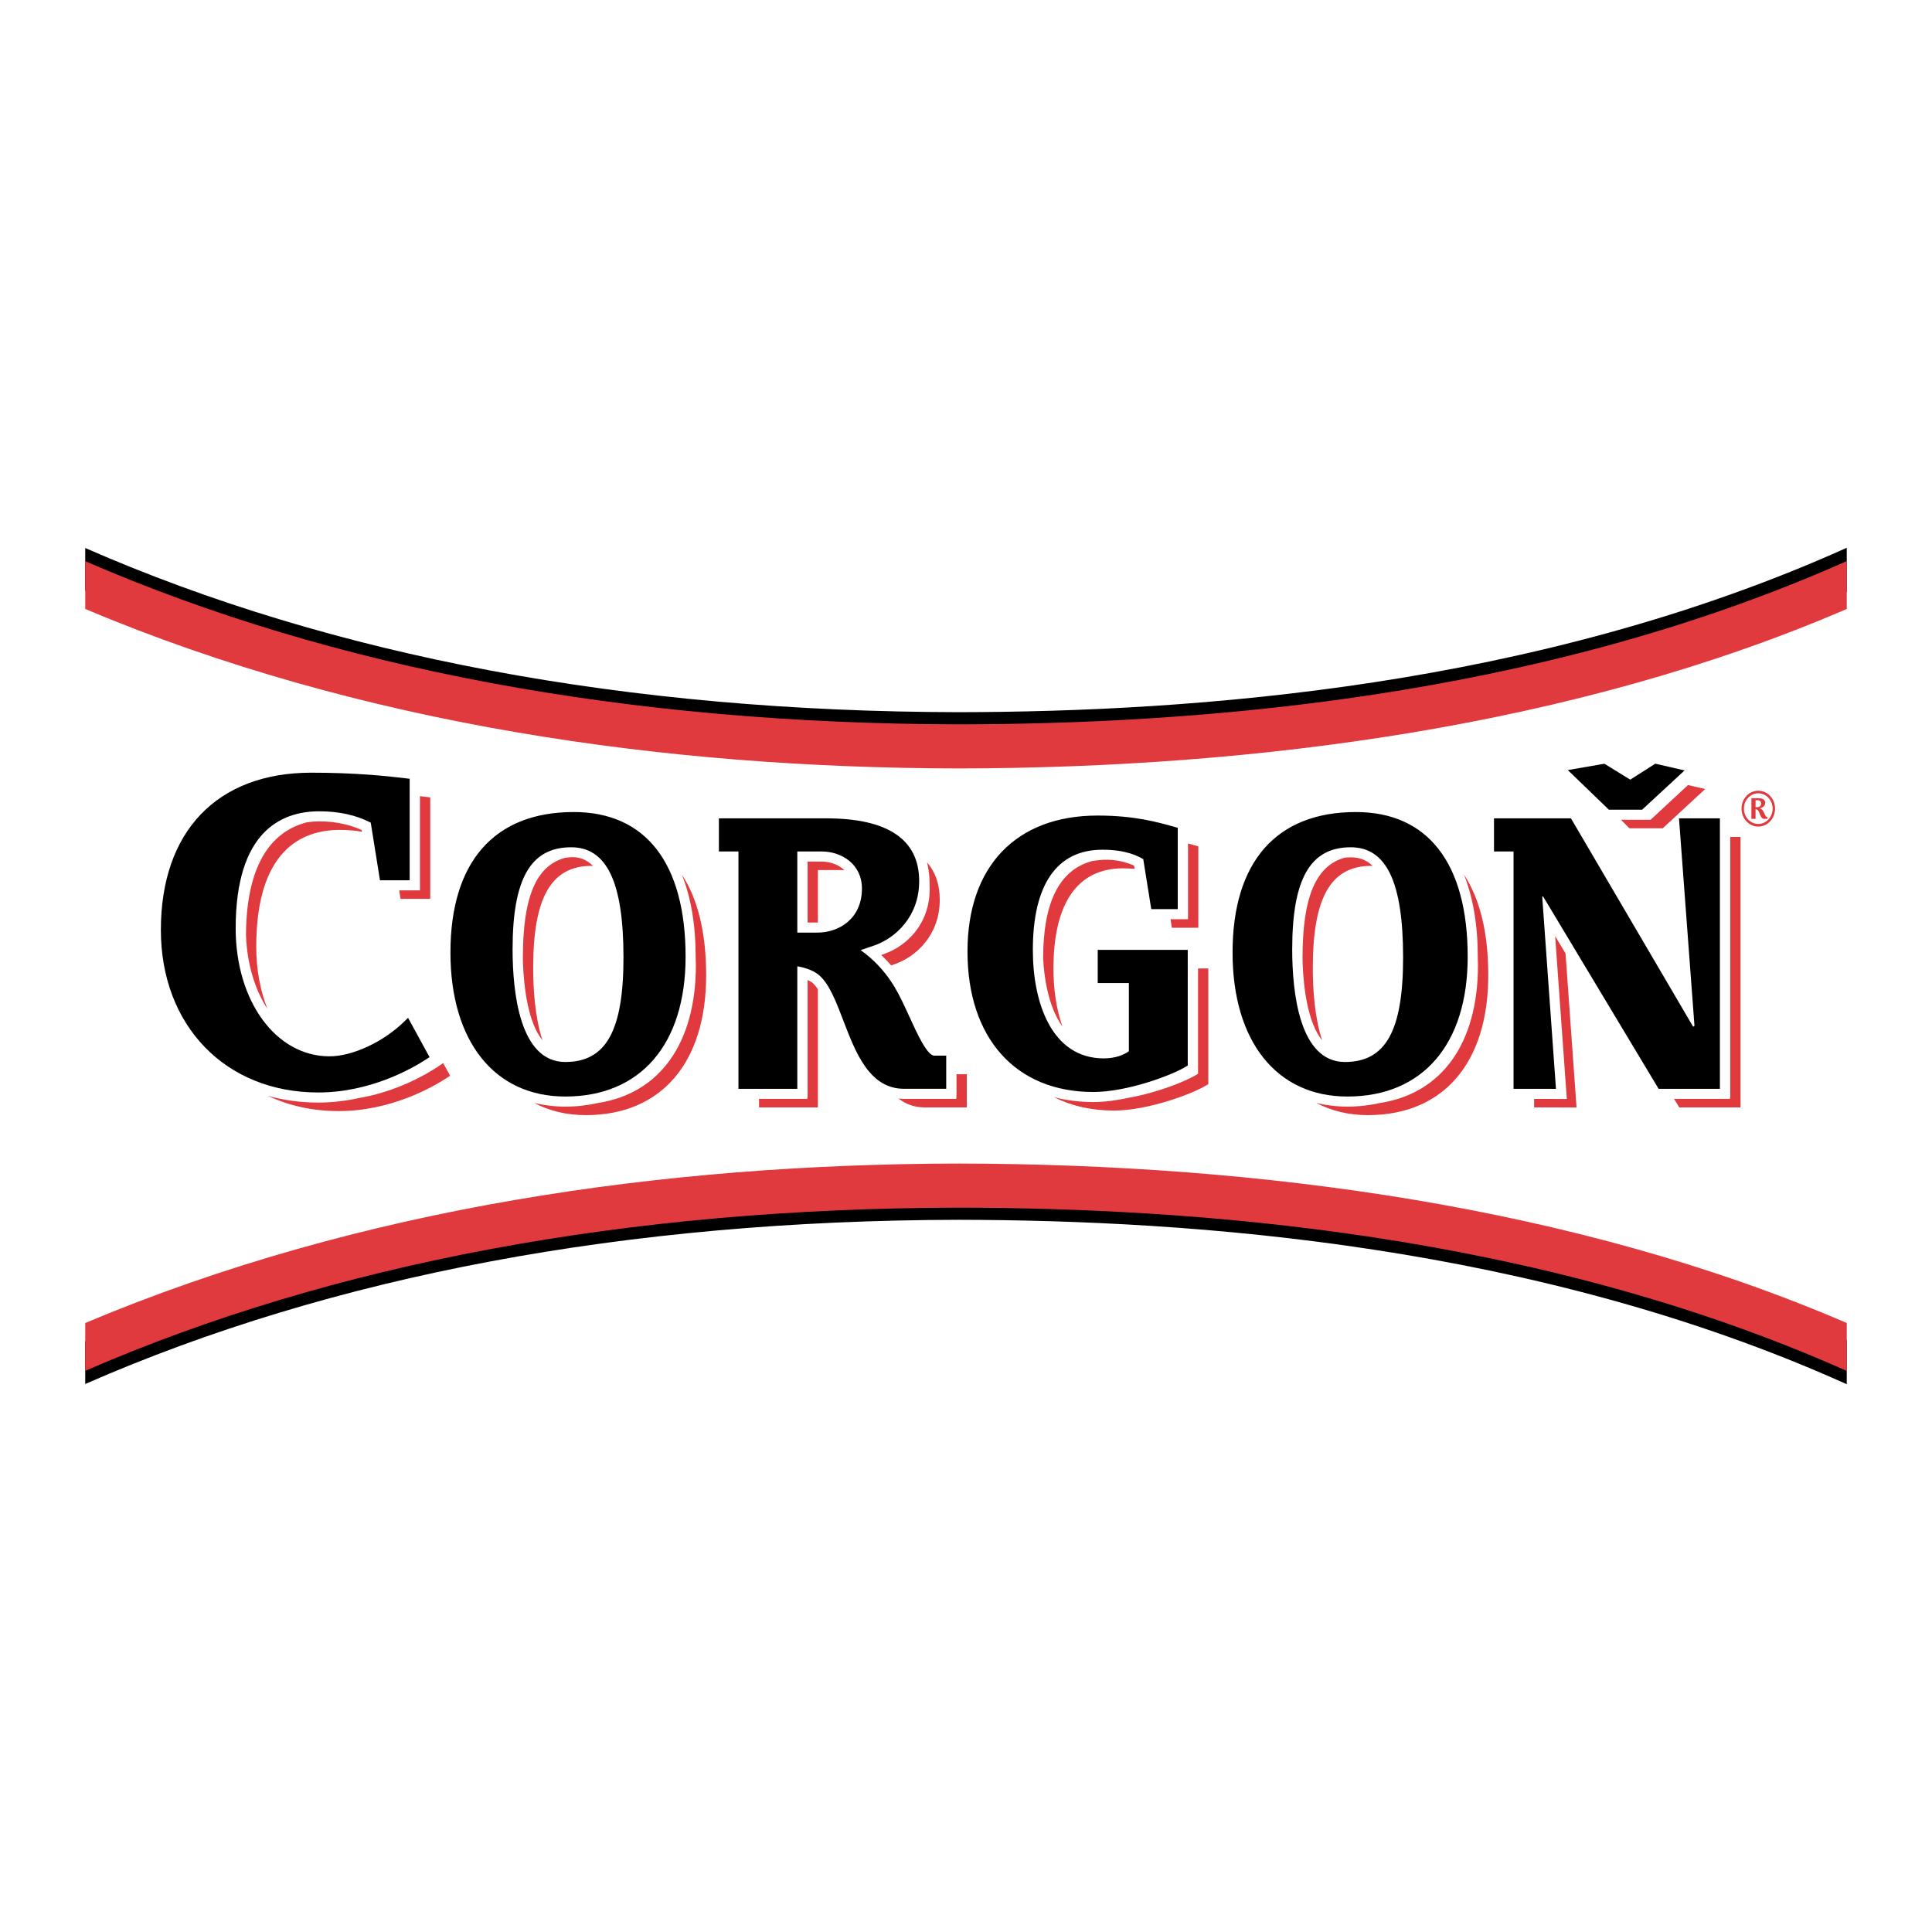 <?xml version="1.0" encoding="utf-8"?>
<!-- Generator: Adobe Illustrator 13.0.0, SVG Export Plug-In . SVG Version: 6.00 Build 14948)  -->
<!DOCTYPE svg PUBLIC "-//W3C//DTD SVG 1.0//EN" "http://www.w3.org/TR/2001/REC-SVG-20010904/DTD/svg10.dtd">
<svg version="1.0" id="Layer_1" xmlns="http://www.w3.org/2000/svg" xmlns:xlink="http://www.w3.org/1999/xlink" x="0px" y="0px"
	 width="192.756px" height="192.756px" viewBox="0 0 192.756 192.756" enable-background="new 0 0 192.756 192.756"
	 xml:space="preserve">
<g>
	<polygon fill-rule="evenodd" clip-rule="evenodd" fill="#FFFFFF" points="0,0 192.756,0 192.756,192.756 0,192.756 0,0 	"/>
	<path fill-rule="evenodd" clip-rule="evenodd" d="M184.238,54.66l-0.011,0.004c-31.043,13.962-65.292,16.352-88.556,16.391
		c-33.166-0.058-62.493-5.571-87.168-16.38v4.257c18.104,6.654,45.482,15.927,87.163,16.188
		c23.256,0.146,57.206-2.616,88.585-16.055v-4.412C184.248,54.656,184.243,54.658,184.238,54.66L184.238,54.66z"/>
	<path fill-rule="evenodd" clip-rule="evenodd" fill="#E13A3E" d="M184.252,55.977c-31.11,13.867-65.318,16.251-88.577,16.291
		C62.55,72.209,33.241,66.732,8.504,55.988v4.77c27.421,11.551,57.701,15.858,87.163,15.91c29.697-0.052,61.427-4.204,88.585-15.91
		V55.977L184.252,55.977z"/>
	<path fill-rule="evenodd" clip-rule="evenodd" d="M184.238,138.096l-0.011-0.004c-31.043-13.963-65.292-16.352-88.556-16.392
		c-33.166,0.059-62.493,5.57-87.168,16.381v-4.259c18.104-6.653,45.482-15.927,87.163-16.188
		c23.256-0.146,57.206,2.616,88.585,16.056v4.411C184.248,138.1,184.243,138.098,184.238,138.096L184.238,138.096z"/>
	<path fill-rule="evenodd" clip-rule="evenodd" fill="#E13A3E" d="M184.252,136.779c-31.11-13.867-65.318-16.251-88.577-16.291
		c-33.125,0.058-62.434,5.535-87.171,16.279v-4.77c27.421-11.552,57.701-15.858,87.163-15.91
		c29.697,0.052,61.427,4.204,88.585,15.909V136.779L184.252,136.779z"/>
	<path fill-rule="evenodd" clip-rule="evenodd" d="M44.941,95.031c0,8.863,4.389,14.37,11.456,14.37
		c7.516,0,12.004-5.212,12.004-13.946c0-9.312-3.962-14.438-11.159-14.438C49.311,81.017,44.941,85.992,44.941,95.031L44.941,95.031
		z M51.141,94.717c0-7.045,1.802-10.184,5.84-10.184c3.564,0,5.224,3.491,5.224,10.989c0,7.313-1.737,10.433-5.807,10.433
		C51.824,105.955,51.141,98.914,51.141,94.717L51.141,94.717z M72.061,81.646h-0.336v3.306c0,0,1.491,0,1.95,0
		c0,0.656,0,23.678,0,23.678h5.873c0,0,0-11.492,0-12.225c0.529,0.092,1.533,0.325,2.207,0.918c1,0.88,1.679,2.65,2.395,4.526
		c1.218,3.179,2.594,6.78,6.049,6.78h4.205v-3.305h-1.181c-0.713,0-1.689-2.131-2.473-3.844c-0.478-1.047-0.973-2.134-1.499-3.009
		c-0.738-1.247-1.797-2.461-2.909-3.319l-0.103-0.081c0,0-0.212-0.16-0.375-0.274c0.632-0.209,1.458-0.501,1.458-0.501
		c2.023-0.737,4.384-2.853,4.384-6.385c0-4.153-3.122-6.265-9.276-6.265H72.061L72.061,81.646z M81.976,84.951
		c1.996,0,4.02,1.27,4.02,3.698c0,3.021-2.302,4.398-4.442,4.398c0,0-1.512,0-2.006,0c0-0.599,0-7.495,0-8.097
		C80.066,84.951,81.976,84.951,81.976,84.951L81.976,84.951z M109.52,94.768v3.309c0,0,2.571,0,3.107,0c0,0.596,0,6.447,0,6.8
		c-0.477,0.36-1.329,0.718-2.498,0.718c-5.22,0-7.082-5.581-7.082-10.806c0-6.55,2.402-10.012,6.941-10.012
		c2.368,0,3.514,0.622,4.074,0.935c0.05,0.305,0.8,4.993,0.8,4.993h2.641v-8.116l-0.384-0.108c-1.673-0.47-3.964-1.113-7.61-1.113
		c-8.133,0-12.983,5.07-12.983,13.562c0,8.646,4.811,14.018,12.547,14.018c3.377,0,7.827-1.655,9.268-2.543l0.16-0.097V94.768
		H109.52L109.52,94.768z M122.973,95.031c0,8.863,4.391,14.37,11.454,14.37c7.517,0,12.005-5.212,12.005-13.946
		c0-9.312-3.963-14.438-11.159-14.438C127.341,81.017,122.973,85.992,122.973,95.031L122.973,95.031z M128.924,94.717
		c0-7.045,1.804-10.184,5.842-10.184c3.562,0,5.222,3.491,5.222,10.989c0,7.313-1.734,10.433-5.807,10.433
		C129.608,105.955,128.924,98.914,128.924,94.717L128.924,94.717z M165.033,76.266c0,0-2.075,1.323-2.382,1.52
		c-0.309-0.193-2.581-1.588-2.581-1.588l-3.647,0.633l4.093,3.952h3.319l4.235-3.917l-2.917-0.674L165.033,76.266L165.033,76.266z
		 M171.258,81.646h-3.744c0,0,1.519,20.322,1.543,20.696c-0.05,0.034-0.063,0.046-0.13,0.096
		c-0.362-0.616-12.193-20.792-12.193-20.792h-7.678v3.306c0,0,1.49,0,1.951,0c0,0.656,0,23.678,0,23.678l4.232,0.005
		c0,0-1.343-18.795-1.37-19.159c0.028-0.019,0.036-0.026,0.074-0.056c0.368,0.616,11.538,19.21,11.538,19.21h6.114V81.646H171.258
		L171.258,81.646z M40.713,101.549l-0.316,0.31c-2.105,2.078-5.201,3.53-7.523,3.53c-5.336,0-9.361-5.49-9.361-12.773
		c0-9.65,4.539-11.673,8.342-11.673c1.988,0,3.705,0.392,5.133,1.13c0.059,0.355,0.921,5.752,0.921,5.752h2.963V77.7l-0.296-0.037
		c-2.011-0.247-5.184-0.572-9.512-0.572c-9.402,0-15.014,5.863-15.014,15.689c0,9.548,6.452,16.216,15.692,16.216
		c5.179,0,9.315-2.347,10.853-3.354l0.26-0.172L40.713,101.549L40.713,101.549z"/>
	<path fill-rule="evenodd" clip-rule="evenodd" fill="#E13A3E" d="M84.031,86.807c0.071,0,0.144,0.014,0.216,0.017
		c-0.589-0.579-1.443-0.863-2.271-0.863c0,0-0.717,0-1.401,0c0,0.859,0,4.01,0,6.078c0.49,0,0.979,0,0.979,0
		c0.015,0,0.032,0,0.047,0c0-2.186,0-4.865,0-5.231C82.12,86.807,84.031,86.807,84.031,86.807L84.031,86.807z"/>
	<path fill-rule="evenodd" clip-rule="evenodd" fill="#E13A3E" d="M92.753,88.738c-0.009,3.529-2.381,5.646-4.402,6.382
		c0,0-0.18,0.07-0.427,0.159c0.344,0.332,0.677,0.681,0.993,1.046c0.267-0.1,0.463-0.173,0.463-0.173
		c2.02-0.738,4.38-2.853,4.38-6.383c0-1.521-0.43-2.76-1.263-3.728C92.681,86.951,92.758,87.31,92.753,88.738L92.753,88.738z"/>
	<path fill-rule="evenodd" clip-rule="evenodd" fill="#E13A3E" d="M129.954,95.542c0,0.154,0.002,0.317,0.004,0.479
		c0.092,2.458,0.494,5.978,1.952,7.776c-0.752-2.29-0.931-5.113-0.931-7.224c0-7.041,1.803-10.186,5.841-10.186
		c0.045,0,0.086,0.009,0.13,0.01c-0.702-0.701-1.488-0.858-2.185-0.858c-0.191,0-0.382,0.007-0.573,0.025
		C131.279,86.351,129.954,89.512,129.954,95.542L129.954,95.542z"/>
	<polygon fill-rule="evenodd" clip-rule="evenodd" fill="#E13A3E" points="161.724,81.788 162.567,82.639 165.889,82.639 
		170.124,78.722 168.411,78.325 164.68,81.788 161.724,81.788 	"/>
	<path fill-rule="evenodd" clip-rule="evenodd" fill="#E13A3E" d="M109.988,85.783c-0.295,0.015-0.718,0.083-0.993,0.117
		c-3.318,0.87-4.92,4.139-4.92,9.714c0,0.001,0,0.002,0,0.004c0.077,1.634,0.433,4.715,1.925,6.806
		c-0.624-1.762-0.897-3.795-0.897-5.779c0-6.548,2.401-10.011,6.94-10.011c0.425,0,0.809,0.022,1.156,0.057
		c-0.02-0.131-0.038-0.247-0.049-0.321C112.58,86.102,111.445,85.707,109.988,85.783L109.988,85.783z"/>
	<path fill-rule="evenodd" clip-rule="evenodd" fill="#E13A3E" d="M39.827,88.832c0.08,0.502,0.137,0.848,0.137,0.848h2.961V79.557
		l-0.296-0.036c-0.228-0.03-0.475-0.059-0.731-0.087l0,9.399H39.827L39.827,88.832z"/>
	<path fill-rule="evenodd" clip-rule="evenodd" fill="#E13A3E" d="M116.781,91.711c0.081,0.504,0.137,0.854,0.137,0.854h2.639
		v-8.123l-0.384-0.108c-0.203-0.057-0.418-0.118-0.644-0.179v7.556H116.781L116.781,91.711z"/>
	<path fill-rule="evenodd" clip-rule="evenodd" fill="#E13A3E" d="M52.168,95.542c0,0.154,0.002,0.317,0.004,0.479
		c0.093,2.457,0.495,5.975,1.952,7.774c-0.751-2.29-0.929-5.111-0.929-7.222c0-7.041,1.8-10.186,5.838-10.186
		c0.046,0,0.088,0.01,0.134,0.01c-0.703-0.701-1.41-0.896-2.187-0.877c-0.192,0.005-0.405,0.048-0.595,0.064
		C53.473,86.372,52.168,89.513,52.168,95.542L52.168,95.542z"/>
	<path fill-rule="evenodd" clip-rule="evenodd" fill="#E13A3E" d="M119.529,107.13l-0.162,0.098
		c-1.098,0.676-3.936,1.794-6.718,2.29c-1.206,0.264-2.44,0.435-3.577,0.435c-1.399,0-2.7-0.177-3.913-0.486
		c1.712,0.862,3.711,1.335,5.969,1.335c3.374,0,7.826-1.652,9.267-2.541l0.16-0.098V96.626h-1.025V107.13L119.529,107.13z"/>
	<path fill-rule="evenodd" clip-rule="evenodd" fill="#E13A3E" d="M147.439,95.454c0,0.023-0.002,0.044-0.002,0.067
		c0.005,0.253,0.021,0.497,0.021,0.758c0,7.824-3.61,12.809-9.766,13.766c-1.024,0.23-2.108,0.362-3.266,0.362
		c-1.098,0-2.131-0.133-3.104-0.366c1.496,0.786,3.224,1.216,5.158,1.216c7.519,0,12.005-5.212,12.005-13.948
		c0-4.255-0.833-7.63-2.423-10.044C146.96,89.521,147.439,92.261,147.439,95.454L147.439,95.454z"/>
	<path fill-rule="evenodd" clip-rule="evenodd" fill="#E13A3E" d="M173.314,83.504h-0.691v25.949h-0.018v0.184h-5.581
		c0.317,0.527,0.513,0.85,0.513,0.85h6.115V83.504H173.314L173.314,83.504z"/>
	<path fill-rule="evenodd" clip-rule="evenodd" fill="#E13A3E" d="M156.322,109.644l-3.262-0.005c0,0.531,0,0.848,0,0.848
		l4.232,0.005c0,0-0.7-9.783-1.098-15.369c-0.385-0.638-0.736-1.222-1.037-1.723C155.519,98.404,156.322,109.644,156.322,109.644
		L156.322,109.644z"/>
	<path fill-rule="evenodd" clip-rule="evenodd" fill="#E13A3E" d="M69.407,95.454c0,0.015-0.001,0.029-0.001,0.044
		c0.006,0.26,0.022,0.511,0.022,0.781c0,7.824-3.613,12.81-9.768,13.767c-1.024,0.229-2.108,0.361-3.264,0.361
		c-1.099,0-2.13-0.133-3.105-0.366c1.496,0.786,3.22,1.216,5.159,1.216c7.516,0,12.003-5.212,12.003-13.948
		c0-4.255-0.833-7.63-2.422-10.044C68.931,89.521,69.407,92.261,69.407,95.454L69.407,95.454z"/>
	<path fill-rule="evenodd" clip-rule="evenodd" fill="#E13A3E" d="M95.43,109.453h-0.02v0.184h-5.212
		c-0.192,0-0.375-0.018-0.558-0.034c0.717,0.547,1.568,0.884,2.614,0.884h4.204v-3.307H95.43V109.453L95.43,109.453z"/>
	<path fill-rule="evenodd" clip-rule="evenodd" fill="#E13A3E" d="M43.883,106.294l-0.262,0.173
		c-1.224,0.802-4.098,2.451-7.833,3.091c-1.253,0.271-2.609,0.446-4.045,0.446c-1.782,0-3.464-0.237-5.029-0.68
		c2.082,0.987,4.467,1.529,7.082,1.529c5.179,0,9.317-2.347,10.853-3.355l0.26-0.173l-0.696-1.263L43.883,106.294L43.883,106.294z"
		/>
	<path fill-rule="evenodd" clip-rule="evenodd" fill="#E13A3E" d="M31.855,81.948c-0.443,0-0.858,0.039-1.263,0.1
		c-3.105,0.808-6.013,3.609-6.05,11.252c0.108,2.89,0.887,5.436,2.14,7.357c-0.708-1.812-1.116-3.904-1.116-6.184
		c0-9.65,4.538-11.674,8.344-11.674c0.778,0,1.511,0.062,2.204,0.182c-0.01-0.062-0.02-0.125-0.026-0.168
		C34.864,82.264,33.464,81.948,31.855,81.948L31.855,81.948z"/>
	<path fill-rule="evenodd" clip-rule="evenodd" fill="#E13A3E" d="M80.575,97.78c0,2.434,0,11.673,0,11.673h-0.022
		c0,0.115,0,0.184,0,0.184h-4.824c0,0.532,0,0.85,0,0.85h5.872c0,0,0-9.568,0-11.798c-0.165-0.241-0.334-0.451-0.513-0.61
		C80.961,97.965,80.768,97.873,80.575,97.78L80.575,97.78z"/>
	<path fill-rule="evenodd" clip-rule="evenodd" fill="#E13A3E" d="M177.097,80.675c0-0.989-0.749-1.785-1.676-1.785
		c-0.923,0-1.67,0.796-1.67,1.785c0,0.99,0.747,1.793,1.67,1.793C176.348,82.468,177.097,81.666,177.097,80.675L177.097,80.675z
		 M176.855,80.675c0,0.848-0.639,1.531-1.435,1.531c-0.787,0-1.429-0.683-1.429-1.531c0-0.841,0.642-1.527,1.429-1.527
		C176.217,79.148,176.855,79.834,176.855,80.675L176.855,80.675z M176.327,81.698v-0.205h-0.07c-0.111,0-0.213-0.35-0.334-0.551
		c-0.058-0.102-0.142-0.194-0.227-0.251l-0.074,0.002l-0.015-0.056l0.174-0.062c0.154-0.062,0.332-0.216,0.332-0.478
		c0-0.366-0.332-0.462-0.707-0.462h-0.669v2.062h0.415v-0.962c0,0,0.131,0.01,0.216,0.083c0.224,0.192,0.239,0.879,0.649,0.879
		H176.327L176.327,81.698z M175.713,80.156c0,0.249-0.191,0.373-0.379,0.373h-0.182V79.84h0.216
		C175.541,79.84,175.713,79.95,175.713,80.156L175.713,80.156z"/>
</g>
</svg>
